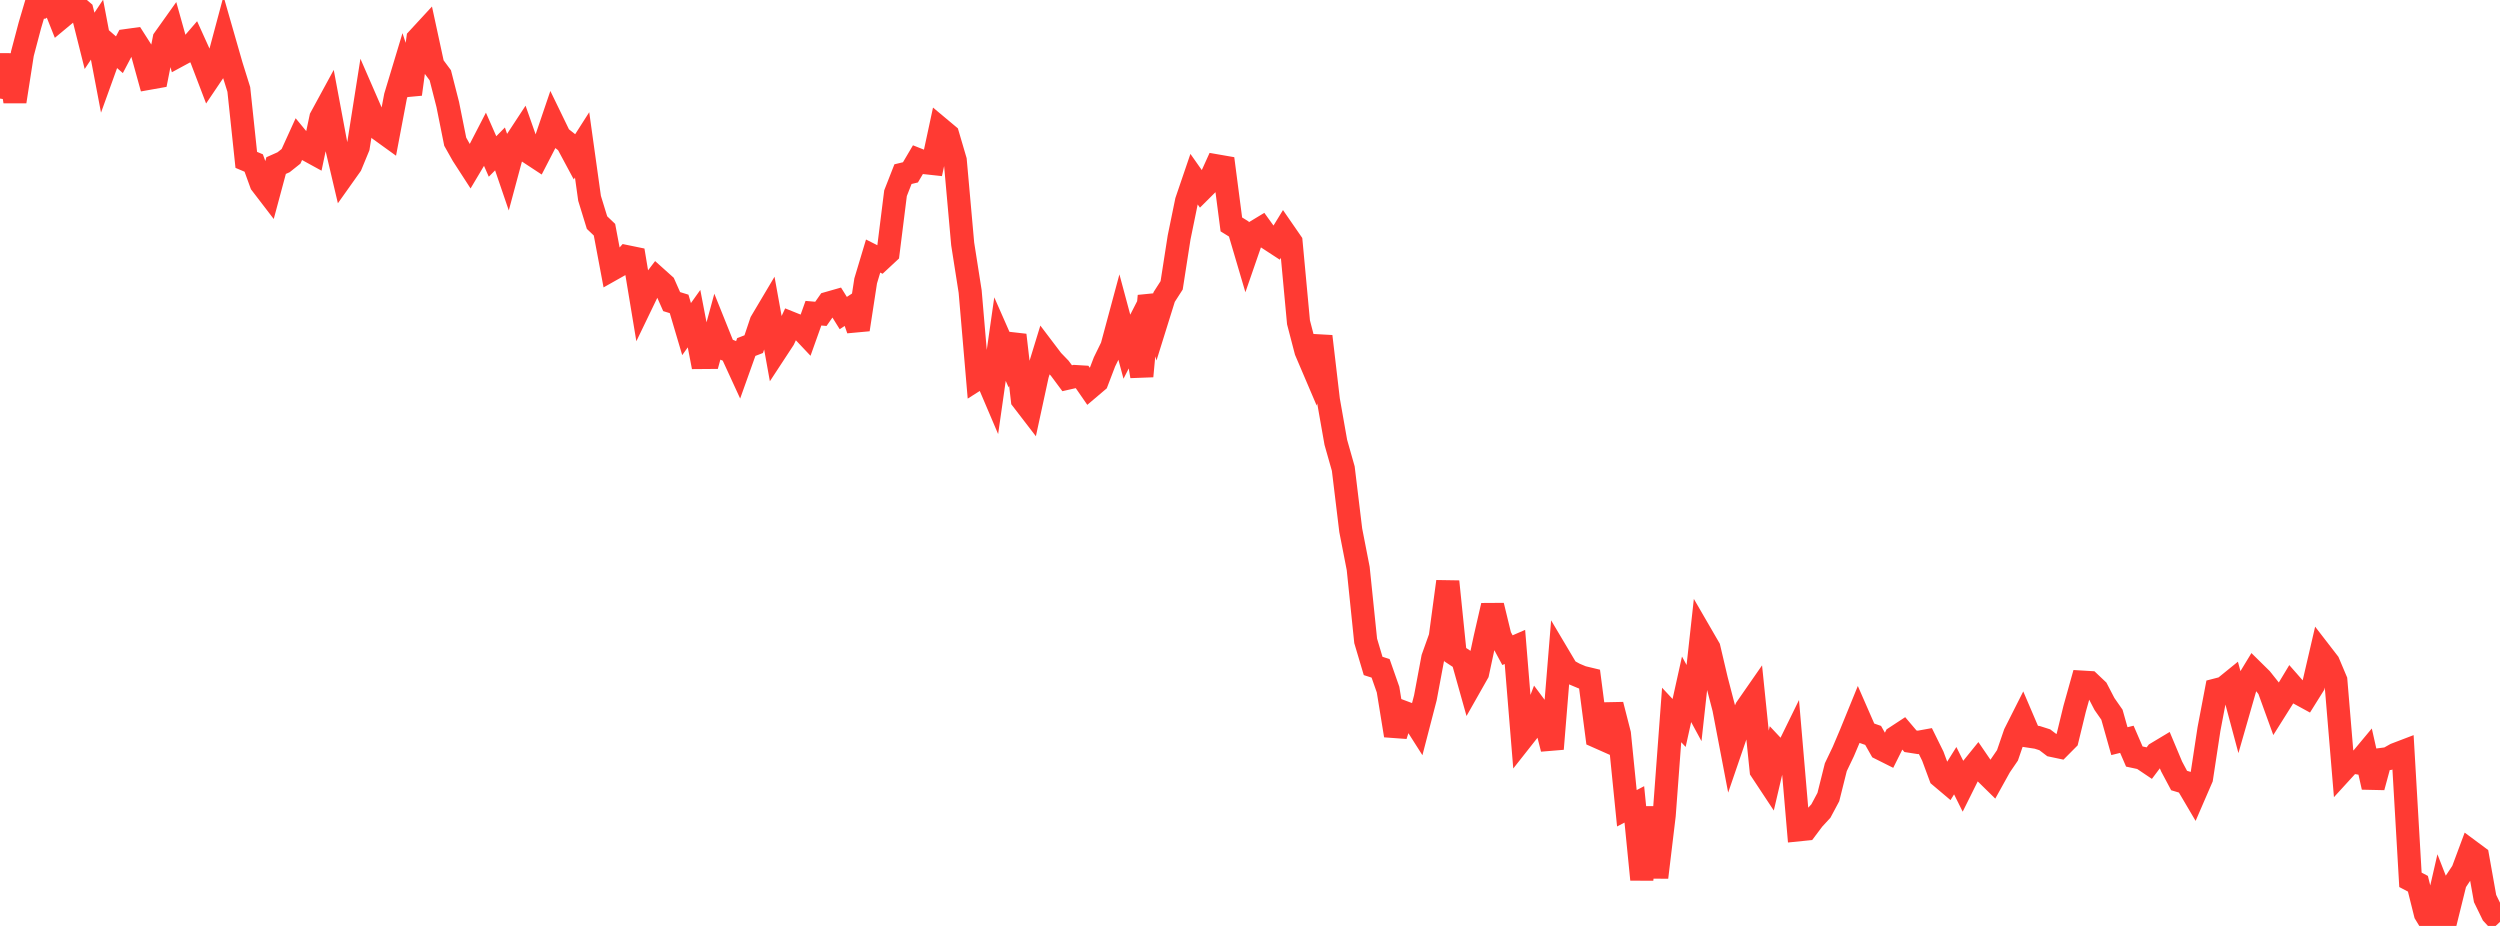 <?xml version="1.0" standalone="no"?>
<!DOCTYPE svg PUBLIC "-//W3C//DTD SVG 1.1//EN" "http://www.w3.org/Graphics/SVG/1.1/DTD/svg11.dtd">

<svg width="135" height="50" viewBox="0 0 135 50" preserveAspectRatio="none" 
  xmlns="http://www.w3.org/2000/svg"
  xmlns:xlink="http://www.w3.org/1999/xlink">


<polyline points="0.0, 5.322 0.403, 2.973 0.806, 5.482 1.209, 2.9 1.612, 1.375 2.015, 0.01 2.418, 0.274 2.821, 0.0 3.224, 1.012 3.627, 0.677 4.03, 0.255 4.433, 0.599 4.836, 2.206 5.239, 1.602 5.642, 3.722 6.045, 2.605 6.448, 2.956 6.851, 2.188 7.254, 2.132 7.657, 2.763 8.06, 4.222 8.463, 4.15 8.866, 2.105 9.269, 1.539 9.672, 2.979 10.075, 2.761 10.478, 2.294 10.881, 3.184 11.284, 4.241 11.687, 3.643 12.09, 2.137 12.493, 3.54 12.896, 4.83 13.299, 8.633 13.701, 8.803 14.104, 9.914 14.507, 10.44 14.91, 8.941 15.313, 8.762 15.716, 8.441 16.119, 7.555 16.522, 8.044 16.925, 8.265 17.328, 6.359 17.731, 5.618 18.134, 7.773 18.537, 9.486 18.94, 8.918 19.343, 7.942 19.746, 5.388 20.149, 6.313 20.552, 7.036 20.955, 7.327 21.358, 5.201 21.761, 3.865 22.164, 5.086 22.567, 2.097 22.97, 1.66 23.373, 3.523 23.776, 4.065 24.179, 5.643 24.582, 7.652 24.985, 8.368 25.388, 8.991 25.791, 8.313 26.194, 7.533 26.597, 8.45 27.0, 8.042 27.403, 9.222 27.806, 7.723 28.209, 7.108 28.612, 8.256 29.015, 8.521 29.418, 7.741 29.821, 6.554 30.224, 7.384 30.627, 7.703 31.03, 8.454 31.433, 7.823 31.836, 10.709 32.239, 12.02 32.642, 12.404 33.045, 14.547 33.448, 14.32 33.851, 13.863 34.254, 13.946 34.657, 16.379 35.06, 15.544 35.463, 15.015 35.866, 15.376 36.269, 16.287 36.672, 16.411 37.075, 17.772 37.478, 17.207 37.881, 19.303 38.284, 19.3 38.687, 17.821 39.09, 18.825 39.493, 18.99 39.896, 19.867 40.299, 18.739 40.701, 18.584 41.104, 17.382 41.507, 16.703 41.91, 18.935 42.313, 18.32 42.716, 17.453 43.119, 17.615 43.522, 18.042 43.925, 16.913 44.328, 16.948 44.731, 16.373 45.134, 16.258 45.537, 16.905 45.94, 16.642 46.343, 17.794 46.746, 15.168 47.149, 13.827 47.552, 14.03 47.955, 13.655 48.358, 10.433 48.761, 9.404 49.164, 9.307 49.567, 8.624 49.97, 8.784 50.373, 8.828 50.776, 6.952 51.179, 7.289 51.582, 8.66 51.985, 13.171 52.388, 15.741 52.791, 20.446 53.194, 20.19 53.597, 21.136 54.0, 18.311 54.403, 19.227 54.806, 18.094 55.209, 21.585 55.612, 22.109 56.015, 20.246 56.418, 18.932 56.821, 19.464 57.224, 19.882 57.627, 20.424 58.03, 20.332 58.433, 20.356 58.836, 20.939 59.239, 20.597 59.642, 19.543 60.045, 18.718 60.448, 17.222 60.851, 18.722 61.254, 17.934 61.657, 20.316 62.06, 15.981 62.463, 17.328 62.866, 16.036 63.269, 15.408 63.672, 12.822 64.075, 10.856 64.478, 9.674 64.881, 10.247 65.284, 9.845 65.687, 8.955 66.09, 9.025 66.493, 12.118 66.896, 12.367 67.299, 13.733 67.701, 12.571 68.104, 12.327 68.507, 12.885 68.91, 13.148 69.313, 12.489 69.716, 13.072 70.119, 17.406 70.522, 18.954 70.925, 19.898 71.328, 18.164 71.731, 21.6 72.134, 23.885 72.537, 25.305 72.94, 28.635 73.343, 30.699 73.746, 34.607 74.149, 35.961 74.552, 36.09 74.955, 37.239 75.358, 39.716 75.761, 38.45 76.164, 38.601 76.567, 39.234 76.97, 37.681 77.373, 35.527 77.776, 34.398 78.179, 31.404 78.582, 35.351 78.985, 35.616 79.388, 37.051 79.791, 36.34 80.194, 34.457 80.597, 32.701 81.0, 34.362 81.403, 35.109 81.806, 34.934 82.209, 39.864 82.612, 39.353 83.015, 38.305 83.418, 38.845 83.821, 40.438 84.224, 35.504 84.627, 36.183 85.03, 36.404 85.433, 36.574 85.836, 36.671 86.239, 39.772 86.642, 39.951 87.045, 38.057 87.448, 39.632 87.851, 43.647 88.254, 43.436 88.657, 47.495 89.06, 43.598 89.463, 47.378 89.866, 44.023 90.269, 38.608 90.672, 39.04 91.075, 37.222 91.478, 37.966 91.881, 34.301 92.284, 34.997 92.687, 36.712 93.09, 38.264 93.493, 40.371 93.896, 39.195 94.299, 38.252 94.701, 37.673 95.104, 41.605 95.507, 42.215 95.91, 40.494 96.313, 40.924 96.716, 40.101 97.119, 44.809 97.522, 44.768 97.925, 44.232 98.328, 43.796 98.731, 43.041 99.134, 41.429 99.537, 40.587 99.94, 39.637 100.343, 38.649 100.746, 39.571 101.149, 39.712 101.552, 40.422 101.955, 40.624 102.358, 39.816 102.761, 39.552 103.164, 40.027 103.567, 40.09 103.97, 40.017 104.373, 40.834 104.776, 41.922 105.179, 42.262 105.582, 41.617 105.985, 42.427 106.388, 41.616 106.791, 41.118 107.194, 41.708 107.597, 42.104 108.0, 41.378 108.403, 40.789 108.806, 39.615 109.209, 38.816 109.612, 39.758 110.015, 39.819 110.418, 39.948 110.821, 40.254 111.224, 40.339 111.627, 39.933 112.03, 38.277 112.433, 36.835 112.836, 36.859 113.239, 37.241 113.642, 38.016 114.045, 38.594 114.448, 40.022 114.851, 39.922 115.254, 40.853 115.657, 40.939 116.06, 41.21 116.463, 40.674 116.866, 40.432 117.269, 41.393 117.672, 42.149 118.075, 42.269 118.478, 42.953 118.881, 42.022 119.284, 39.374 119.687, 37.255 120.09, 37.151 120.493, 36.824 120.896, 38.33 121.299, 36.927 121.701, 36.265 122.104, 36.662 122.507, 37.168 122.91, 38.279 123.313, 37.638 123.716, 36.969 124.119, 37.428 124.522, 37.648 124.925, 37.004 125.328, 35.266 125.731, 35.788 126.134, 36.743 126.537, 41.569 126.94, 41.128 127.343, 41.196 127.746, 40.712 128.149, 42.506 128.552, 41.019 128.955, 40.966 129.358, 40.739 129.761, 40.585 130.164, 47.511 130.567, 47.722 130.97, 49.337 131.373, 50.0 131.776, 48.246 132.179, 49.278 132.582, 47.648 132.985, 47.041 133.388, 45.958 133.791, 46.257 134.194, 48.52 134.597, 49.347 135.0, 49.782" fill="none" stroke="#ff3a33" stroke-width="1.25"/>

</svg>